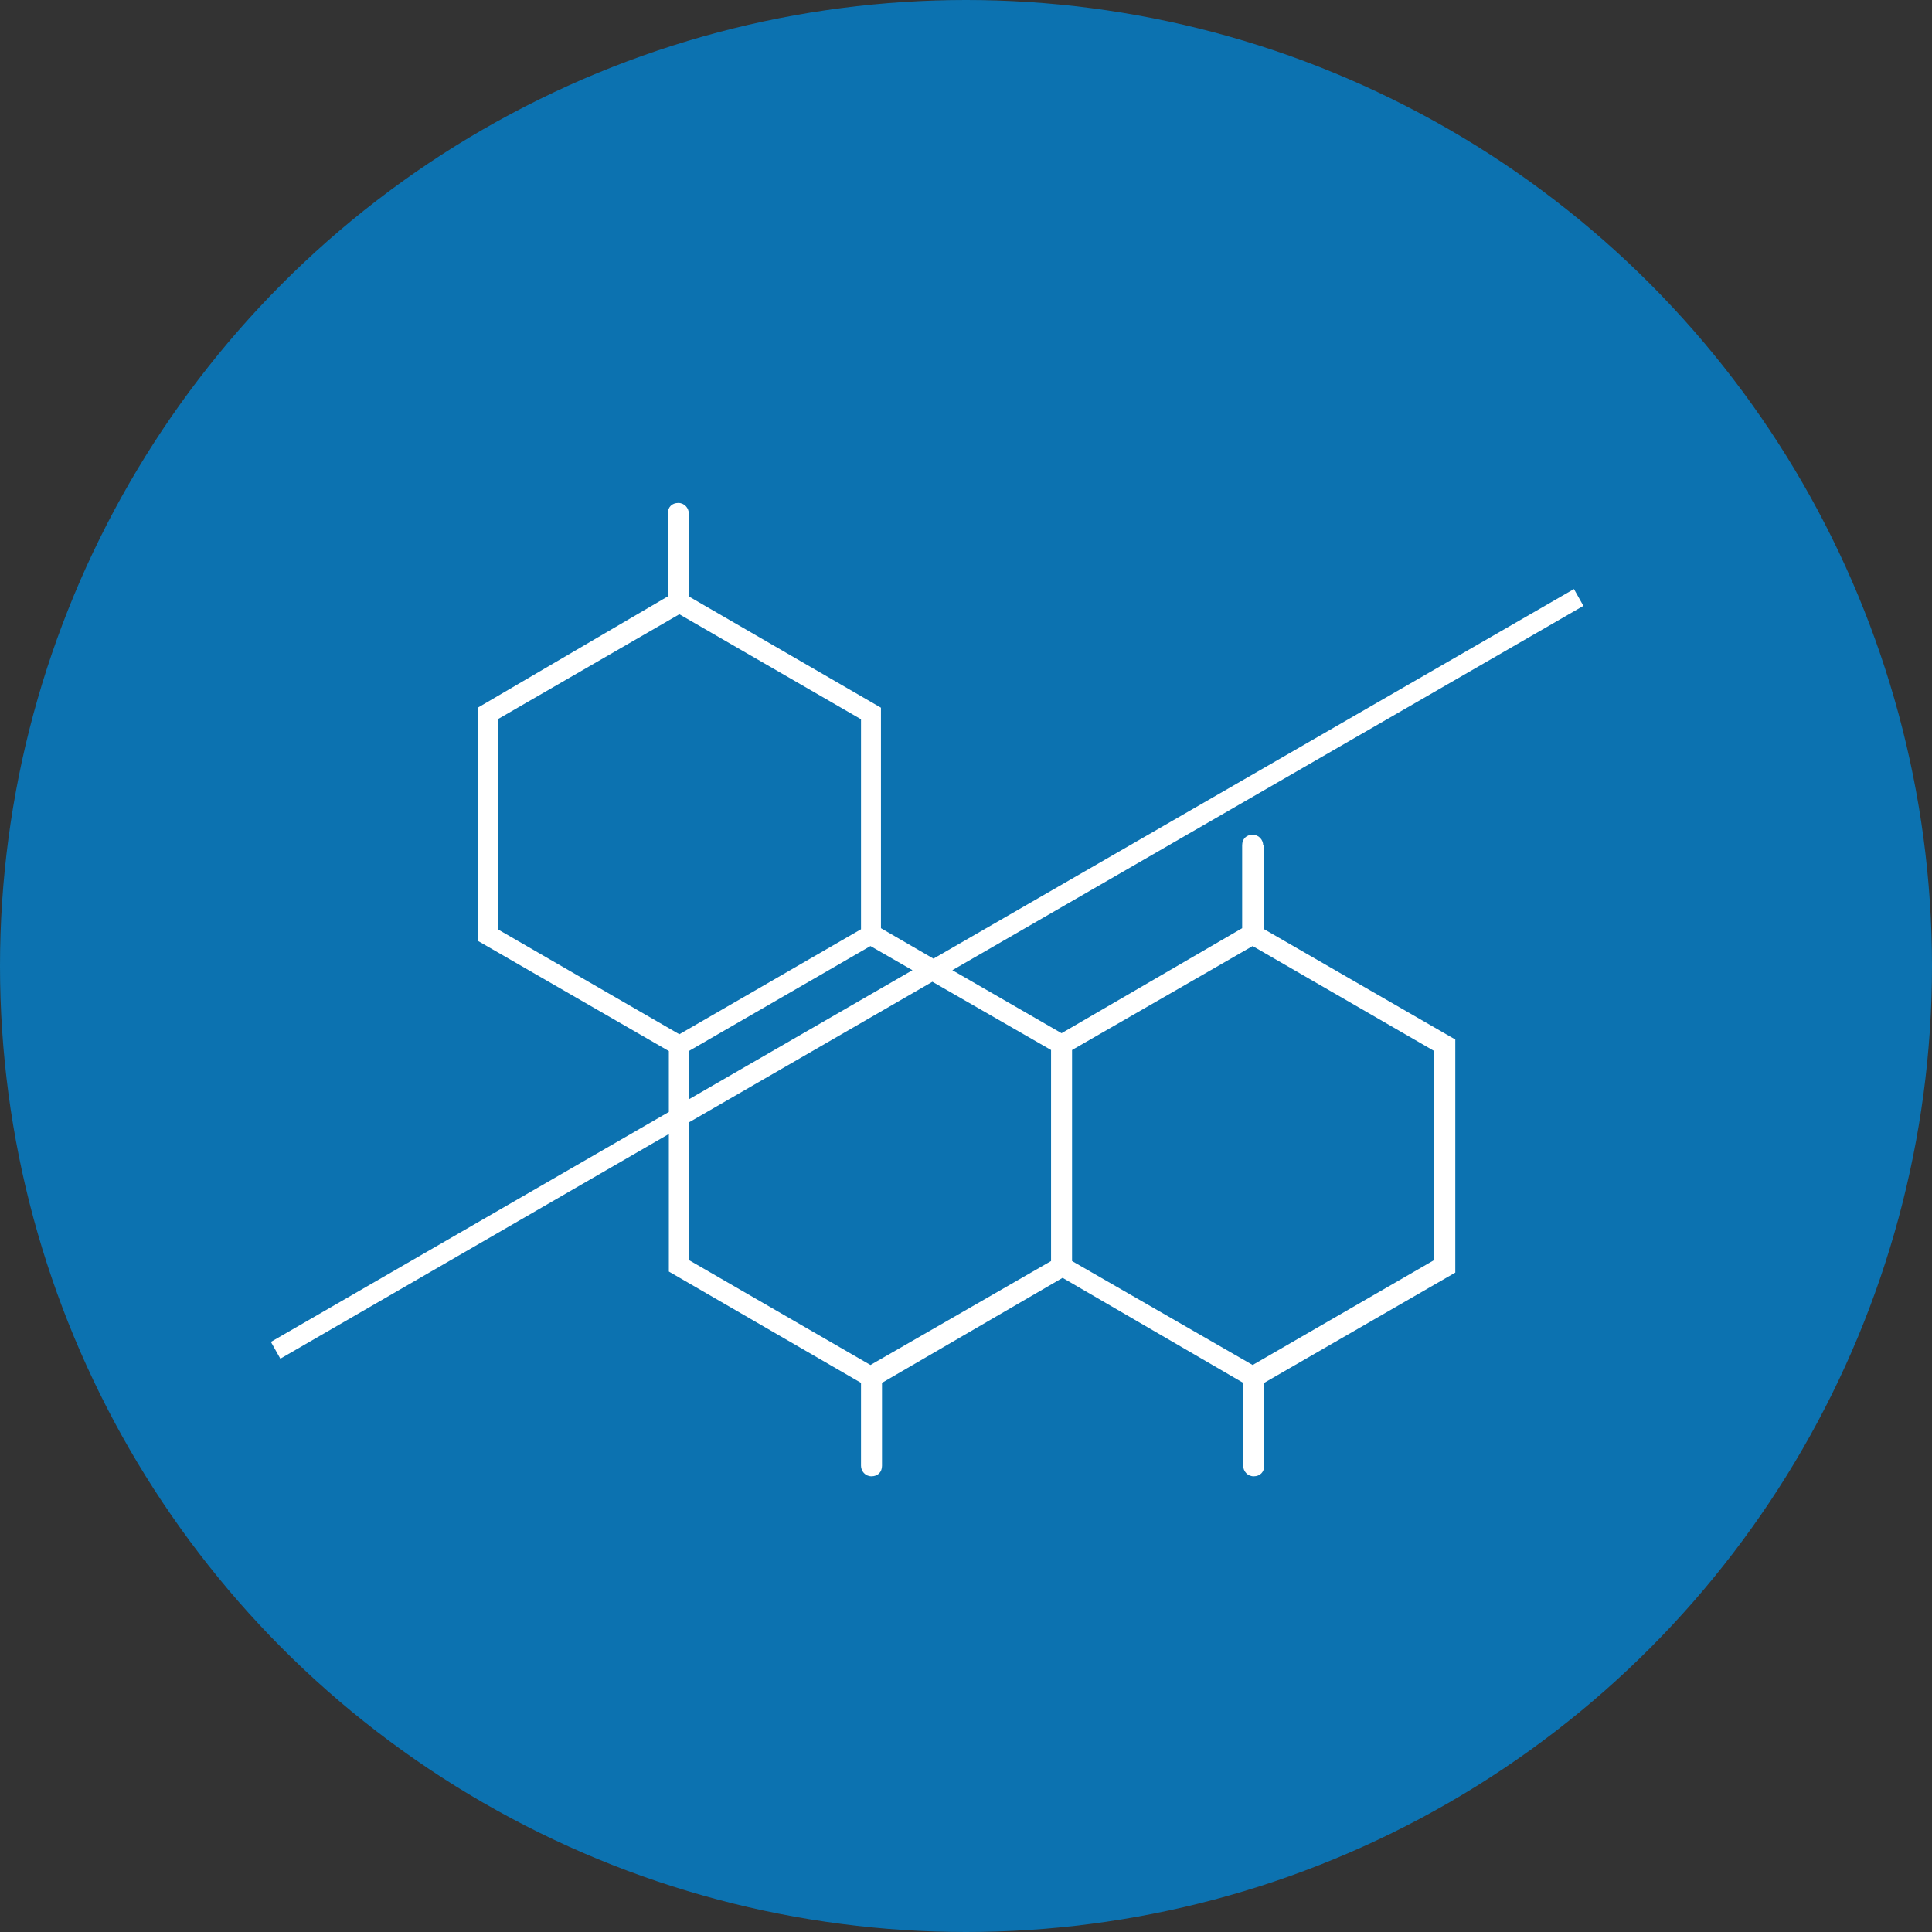 <?xml version="1.0" encoding="utf-8"?>
<!-- Generator: Adobe Illustrator 26.0.1, SVG Export Plug-In . SVG Version: 6.00 Build 0)  -->
<svg version="1.1" id="Warstwa_1" xmlns="http://www.w3.org/2000/svg" xmlns:xlink="http://www.w3.org/1999/xlink" x="0px" y="0px"
	 viewBox="0 0 184 184" style="enable-background:new 0 0 184 184;" xml:space="preserve">
<rect x="0" y="0" width="184" height="184" fill="#333333" stroke="none"/>
<style type="text/css">
	.st0{fill:#0C72B0;}
	.st1{fill:#FFFFFF;}
</style>
<g>
	<g>
		<circle class="st0" cx="92" cy="92" r="92"/>
	</g>
</g>
<path class="st1" d="M120.3,80.5c0-0.5-0.4-1-1-1s-1,0.4-1,1v7.9l-17.2,10l-10.4-6l60.1-34.7l-0.9-1.6L88.9,91.3l-5-2.9V67.4
	L65.6,56.8v-7.9c0-0.5-0.4-1-1-1s-1,0.4-1,1v7.9L45.5,67.4v22.2l18.2,10.5v5.8l-37.9,21.9l0.9,1.6L63.7,108v13.1L82,131.7v7.9
	c0,0.5,0.4,1,1,1s1-0.4,1-1v-7.9l17.2-10l17.2,10v7.9c0,0.5,0.4,1,1,1s1-0.4,1-1v-7.9l18.2-10.5V99l-18.2-10.5V80.5z M47.4,68.5
	l17.3-10l17.3,10v20l-17.3,10l-17.3-10V68.5z M65.6,100.1l17.3-10l4,2.3l-21.3,12.3V100.1z M65.6,106.9l23.2-13.4l11.3,6.5v20.1
	L82.9,130l-17.3-10V106.9z M136.6,120l-17.3,10l-17.2-9.9V100l17.2-9.9l17.3,10V120z"/>
</svg>
